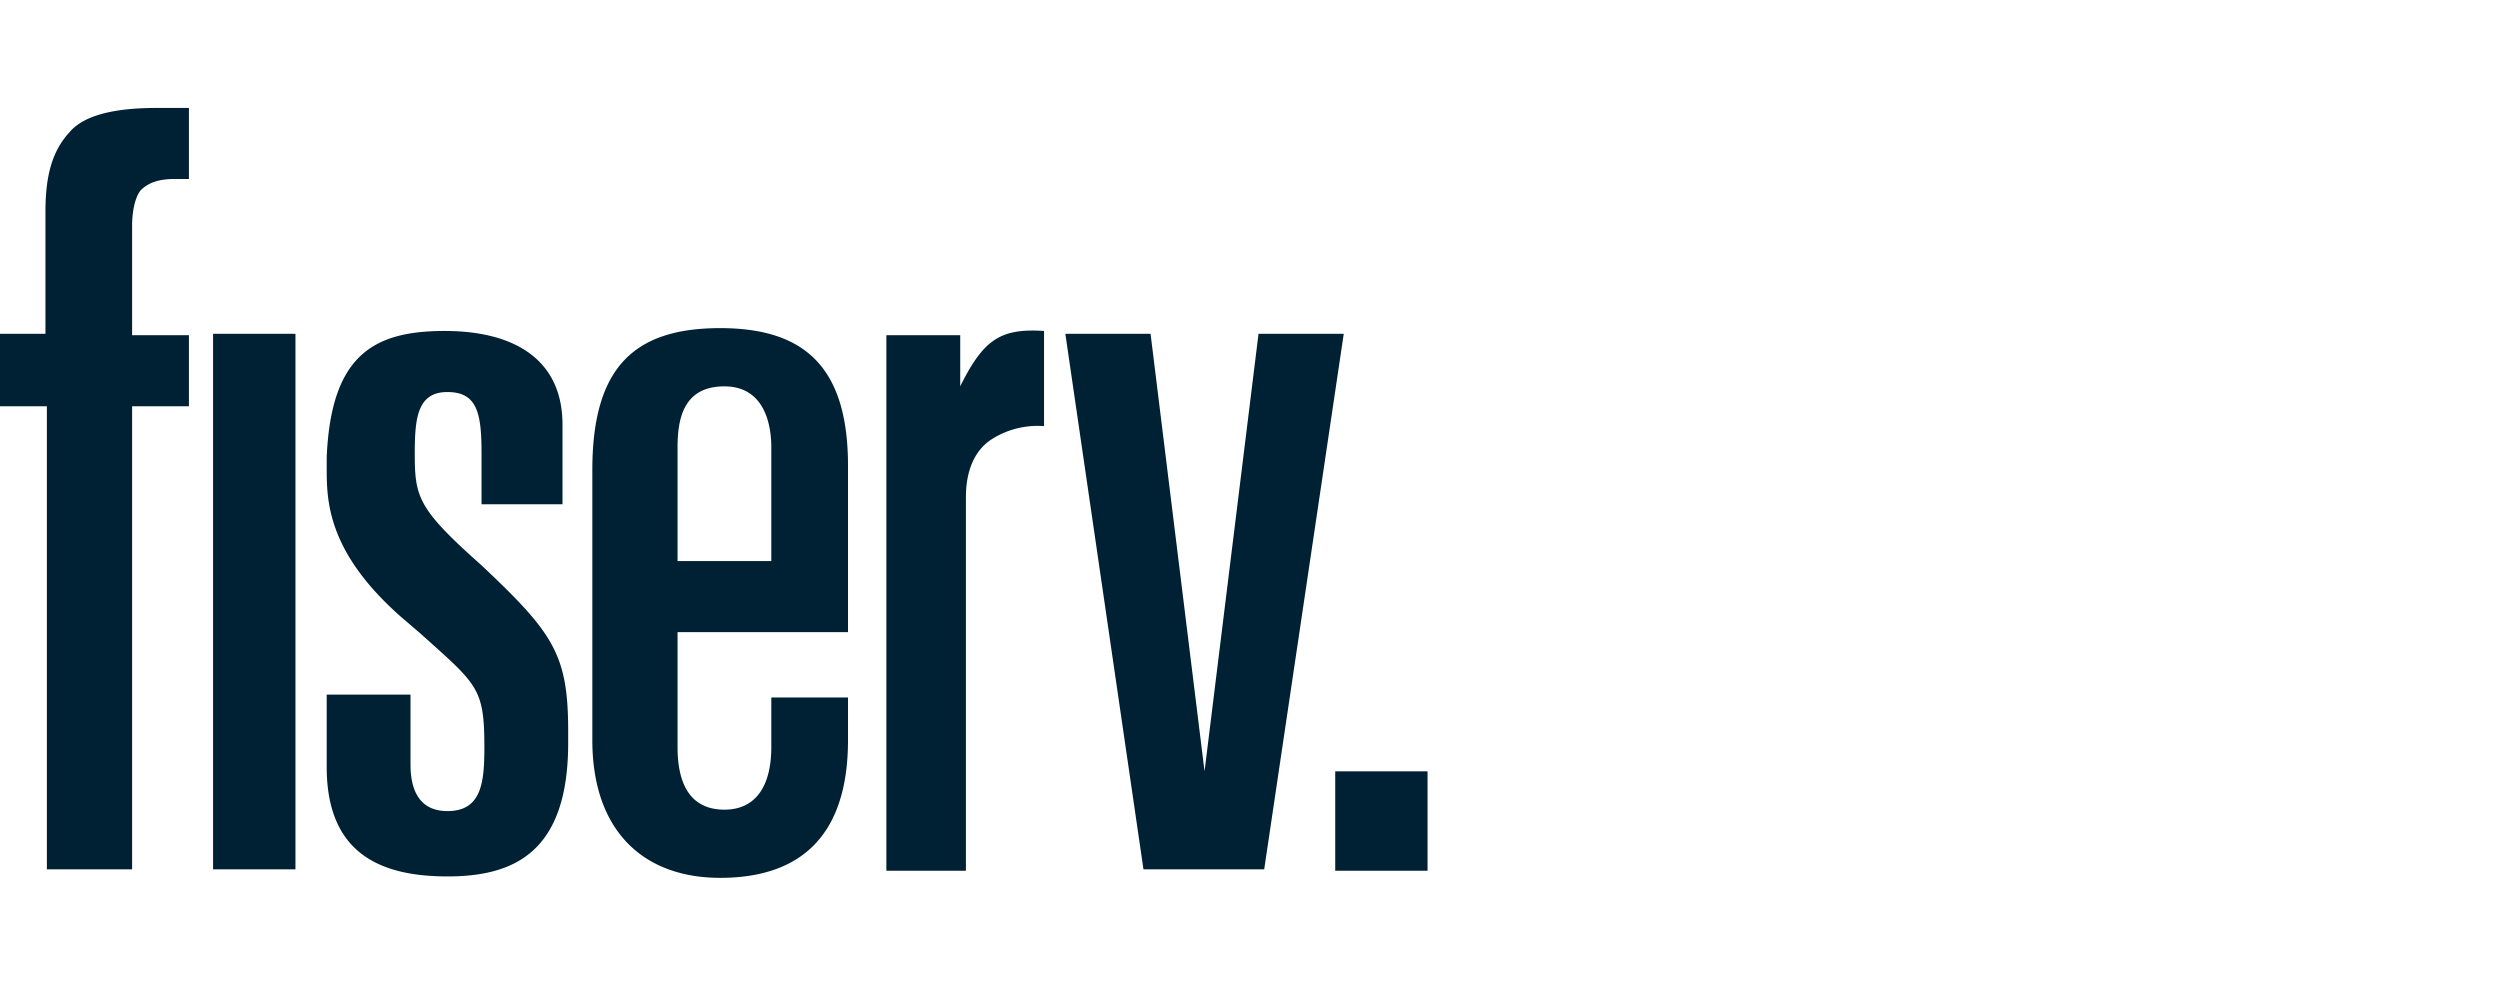 <svg xmlns="http://www.w3.org/2000/svg" width="176" height="70" fill="none" viewBox="0 0 176 70"><path fill="#002133" d="M100.5 54.3H94v7h6.5v-7ZM81 23.5l3.8 30.8 3.8-30.8h6L89 61.2h-8.5L75 23.5h6ZM3.3 23.5H0v5.1h3.3v32.6h6V28.6h4v-5h-4v-7.7c0-1 .2-2 .6-2.5.5-.5 1.2-.8 2.4-.8h1v-5H11c-2.6 0-5 .4-6.1 1.7-1.2 1.3-1.7 3-1.7 5.6v8.6ZM15 61.2h5.8V23.5H15v37.7ZM47.7 44.5h12V32.8c0-6.9-3-9.7-9-9.7-6.1 0-9 2.8-9 10v19c0 6.4 3.6 9.7 9 9.7 5.5 0 9-2.8 9-9.7v-3h-5.4v3.5c0 2.6-1 4.4-3.3 4.4-2.4 0-3.3-1.8-3.3-4.4v-8.1Zm0-13c0-2 .4-4.3 3.3-4.3 2.6 0 3.3 2.3 3.3 4.3v8h-6.6v-8ZM33.9 39.8c-4.5-4-4.7-4.8-4.7-7.9 0-2.5.2-4.3 2.3-4.3 2.1 0 2.4 1.5 2.4 4.3v3.6h5.7v-5.6c0-4.6-3.4-6.6-8.3-6.6-5 0-8 1.7-8.3 8.9v.7c0 2.3 0 5.9 5.2 10.5l1.4 1.2c4 3.6 4.5 3.8 4.5 8 0 2.5-.2 4.5-2.6 4.5-2.3 0-2.6-2-2.6-3.3v-4.9H23V54c0 6.1 3.8 7.7 8.5 7.7S40 60 40 52.3v-.8c0-5.4-1-6.9-6.1-11.7ZM67.6 27.4v-3.8h-5.2v37.7H68V35c0-2 .7-3.3 1.7-4a6 6 0 0 1 3.8-1v-6.7c-3.1-.2-4.3.6-6 4.1Z"/></svg>